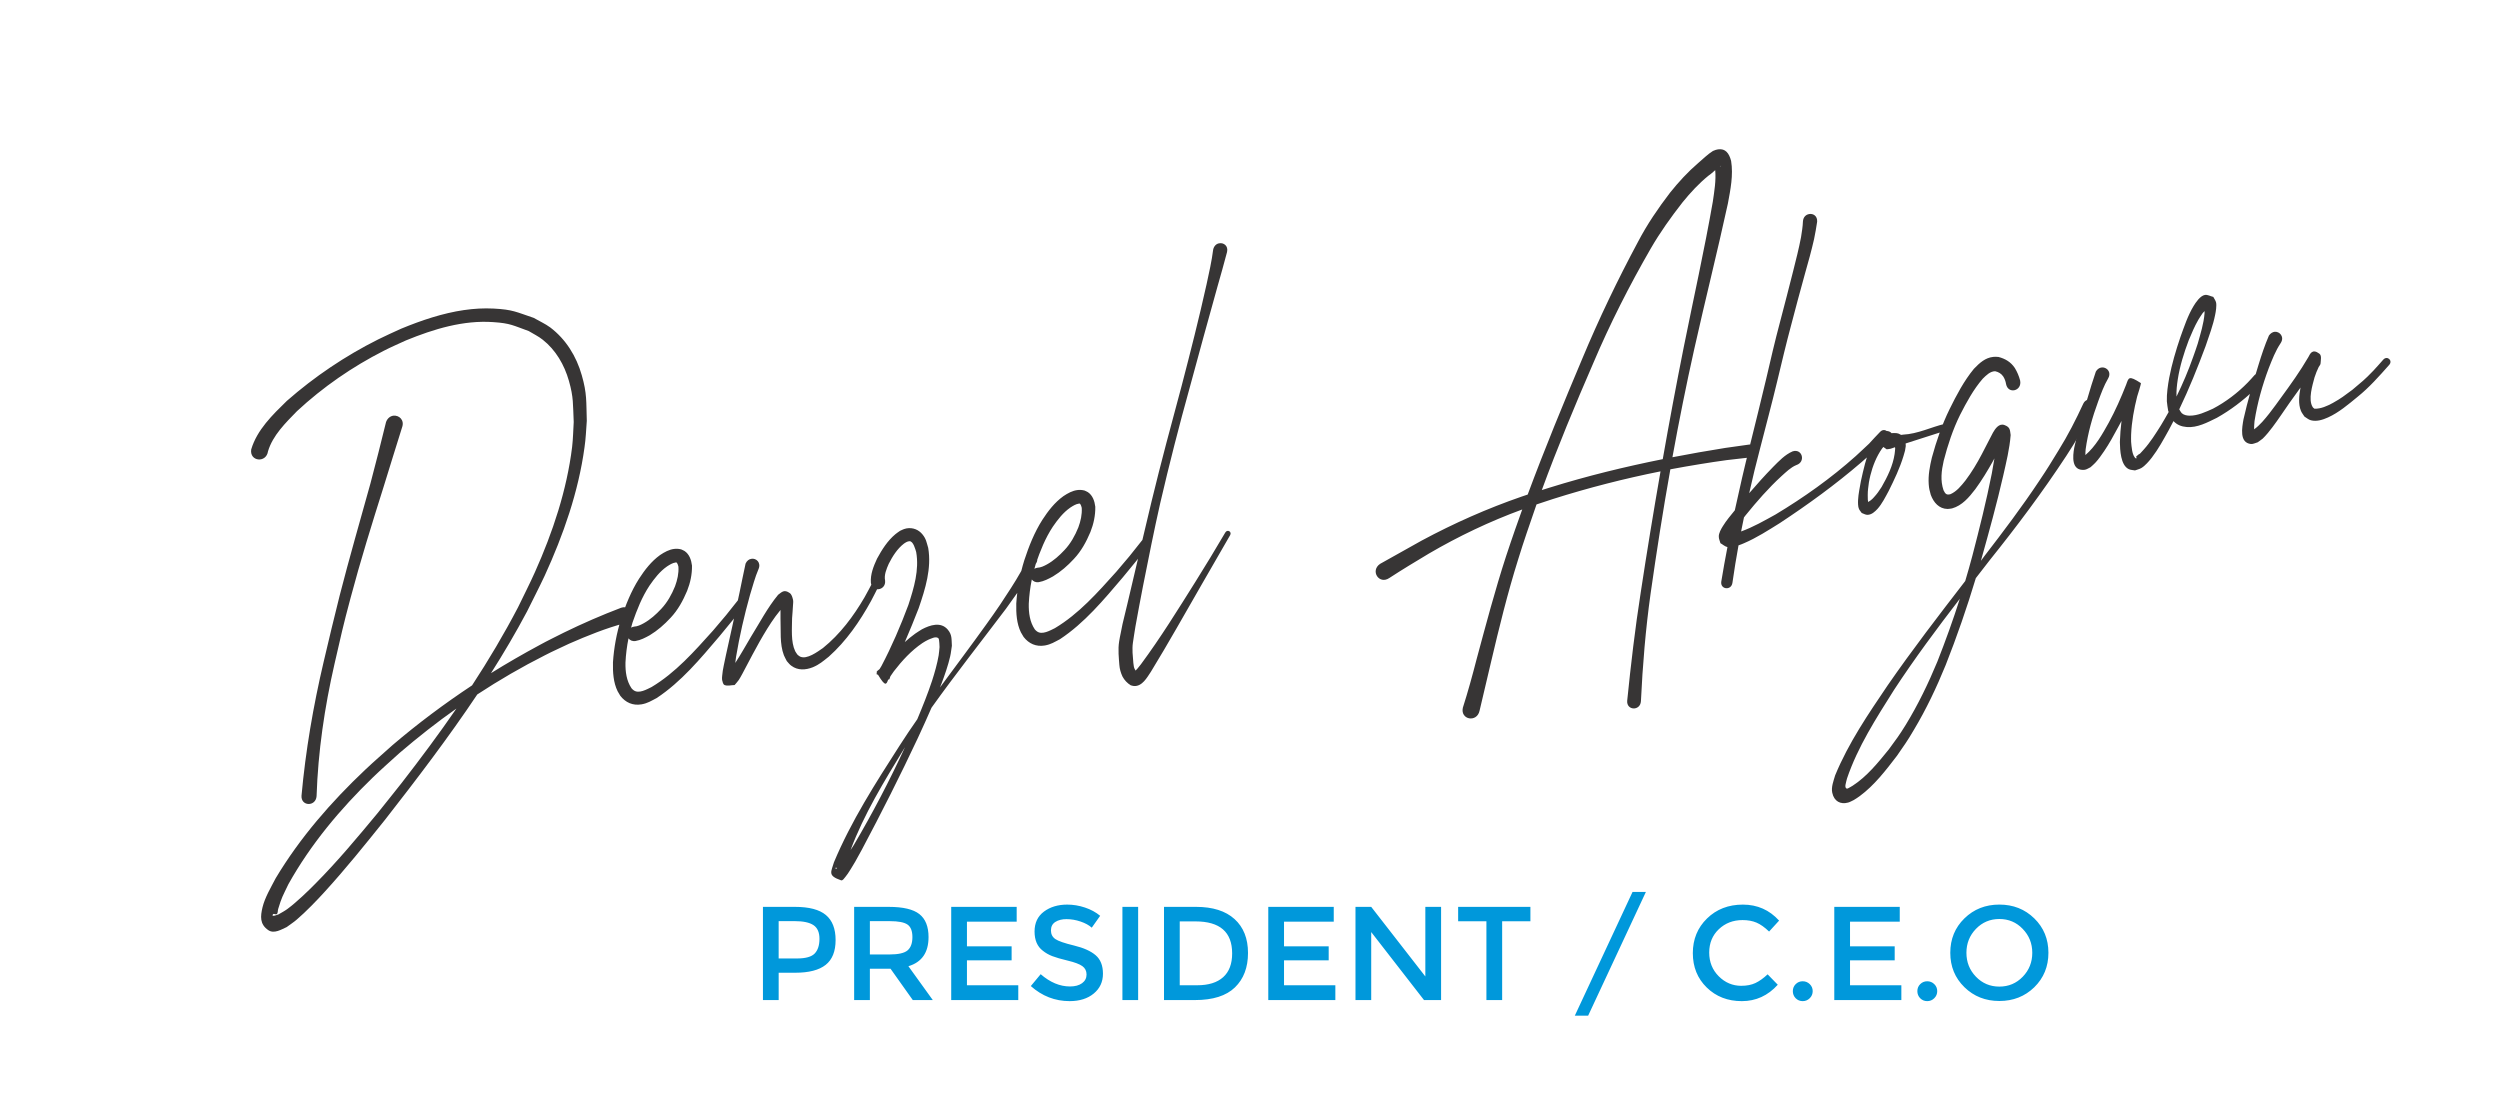 <?xml version="1.0" encoding="UTF-8"?>
<!DOCTYPE svg PUBLIC "-//W3C//DTD SVG 1.1//EN" "http://www.w3.org/Graphics/SVG/1.1/DTD/svg11.dtd">
<!-- Creator: CorelDRAW -->
<svg xmlns="http://www.w3.org/2000/svg" xml:space="preserve" width="6.25in" height="2.792in" version="1.1" style="shape-rendering:geometricPrecision; text-rendering:geometricPrecision; image-rendering:optimizeQuality; fill-rule:evenodd; clip-rule:evenodd"
viewBox="0 0 2494.02 1113.99"
 xmlns:xlink="http://www.w3.org/1999/xlink"
 xmlns:xodm="http://www.corel.com/coreldraw/odm/2003">
 <defs>
  <style type="text/css">
   <![CDATA[
    .fil2 {fill:none}
    .fil0 {fill:#373535;fill-rule:nonzero}
    .fil1 {fill:#0098DB;fill-rule:nonzero}
   ]]>
  </style>
 </defs>
 <g id="Layer_x0020_1">
  <g id="_105554025701536">
   <path class="fil0" d="M463.01 309.25c9.73,-1.42 19.55,-2 29.49,-1.49 19.13,1.01 22.29,3.36 39.85,9.25 5.57,3.23 11.45,5.8 16.59,9.58 15.59,11.81 26.1,28.78 31.45,47.72 5.28,18.34 4.36,26.07 5,45.45 -0.68,8.92 -0.99,17.79 -2.3,26.55 -5.99,44.12 -21.1,87.36 -39.76,128.06 -5.61,11.97 -11.73,23.76 -17.59,35.64 -11.15,20.98 -23.21,41.49 -35.93,61.47 15.94,-9.92 32.19,-19.28 48.72,-28.18 7.85,-4.33 15.99,-8.21 24.11,-12.34 18.59,-9.08 37.62,-17.37 57,-24.73 10.74,-3.53 15.09,11.64 4.35,15.17 -19.36,5.15 -37.98,12.65 -56.31,20.71 -8.02,3.87 -16.08,7.37 -23.96,11.46 -23.2,11.72 -45.77,24.81 -67.6,39.15 -28.68,42.9 -60.09,84.11 -91.81,124.75 -19.69,24.56 -39.39,49.12 -60.56,72.3 -7.57,8.33 -18.71,19.88 -27.57,27.42 -3.13,2.79 -6.8,5.04 -10.2,7.61 -5.02,2.2 -12.45,7.08 -18.35,3.04 -8.66,-5.96 -7.87,-13.8 -5.74,-22.81 2.41,-9.91 8.56,-20.11 13.15,-28.99 24.18,-40.4 55.41,-76.2 89.45,-108.36 8.9,-8.41 18.21,-16.38 27.26,-24.56 25.13,-21.43 51.66,-41.23 79.19,-59.46 16.46,-25.19 31.87,-51.08 45.85,-77.87 5.63,-11.73 11.64,-23.38 16.9,-35.17 17.78,-39.71 31.79,-81.82 37.05,-124.72 0.98,-8.35 1.1,-16.7 1.6,-24.98 -0.85,-17.88 -0.04,-24.37 -4.79,-41.07 -4.56,-15.99 -13.14,-30.79 -26.13,-41.02 -4.25,-3.42 -9.24,-5.75 -13.93,-8.62 -15.57,-5.57 -18.11,-7.77 -35.3,-8.93 -29.85,-2.14 -59.31,6.82 -87.17,18.23 -7.34,3.4 -14.82,6.57 -22.12,10.33 -31.42,15.98 -60.71,36.18 -86.67,60.3 -11.26,11.57 -24.13,24.1 -28.86,39.98 -1.7,12.01 -18.59,10.31 -16.77,-1.84 5.81,-19.59 21.25,-34.46 35.56,-48.43 27.65,-24.25 58.35,-44.9 91.08,-61.31 7.54,-3.8 15.25,-7.13 22.94,-10.7 20.25,-8.35 41.35,-15.47 62.86,-18.61zm-70.61 105.37c5.54,-0.68 11.53,4.2 8.65,11.85 -6.29,19.66 -12.19,39.51 -18.37,59.15 -11.61,36.85 -23.1,73.69 -32.97,110.9 -7.77,29.06 -9.32,36.64 -15.99,65.67 -9.96,43.47 -16.44,87.66 -17.9,131.97 -0.74,10.65 -15.65,10.37 -15.04,-0.38 4.08,-44.94 11.73,-89.55 22.11,-133.69 6.41,-26.91 9.18,-39.19 15.96,-66.03 9.6,-37.42 20.34,-74.51 30.69,-111.79 5.36,-20.38 10.61,-40.75 15.58,-61.32 1.43,-3.88 4.28,-5.89 7.28,-6.33zm62.94 292.16c-19.58,13.76 -38.43,28.64 -56.71,44.29 -8.82,8.02 -17.89,15.96 -26.55,24.33 -32.64,31.59 -62.21,66.9 -84.38,106.64 -6.33,13.3 -6.32,12.19 -10.17,24.64 -0.56,1.67 -0.1,3.81 -1.31,5.09 -0.88,0.98 -2.49,-0.49 -3.65,0.04 -0.47,0.19 -0.92,1.73 -0.31,1.76 1.84,0.1 3.69,-0.91 5.59,-1.43 3.11,-1.8 6.35,-3.5 9.18,-5.63 8.84,-6.56 20.4,-17.68 27.69,-25.11 21.9,-22.06 41.9,-46.05 61.77,-70.02 8.1,-10.25 16.35,-20.27 24.33,-30.5 18.86,-24.31 37.21,-48.92 54.53,-74.11zm217.21 -159.23c2.16,-0.32 4.49,-0.17 7,0.45 1.04,0.58 2.28,0.89 3.33,1.6 4.84,3.21 6.76,8.94 7.46,14.59 0.15,8.68 -1.67,17.15 -4.87,25.21 -4.13,9.79 -9.15,19.1 -16.53,26.91 -6.15,6.65 -12.98,12.67 -20.79,17.37 -4.5,2.49 -9.02,4.87 -14.17,5.74 -3.25,0.47 -5.57,-0.78 -6.98,-2.66 -1.63,7.96 -2.63,16.06 -3.02,24.21 -0.17,9.09 0.99,18.11 6.02,25.58 0.69,0.76 1.37,1.51 2.16,2.01 5.14,3.78 13.08,-0.93 17.84,-3.22 23.91,-14.27 42.71,-35.63 61.23,-56.22 17.42,-20.55 8.85,-10.11 25.82,-31.46 3.67,-4.7 10.04,0.37 6.37,5.07 -17.06,21.72 -8.51,11.04 -25.76,32.06 -18.95,22.25 -38.06,45.37 -62.63,61.57 -5.68,2.91 -8.75,5.08 -14.98,6.23 -8.75,1.52 -16.04,-1.82 -21.24,-8.54 -0.89,-1.58 -1.89,-3.03 -2.66,-4.51 -4.31,-8.8 -4.86,-19.01 -4.65,-28.84 0.95,-14.59 3.62,-29.07 8.04,-43.19 4.56,-13.9 9.99,-27.67 17.97,-40.23 5.8,-8.93 12.26,-17.35 21.01,-23.65 4.45,-2.98 9.08,-5.49 14.02,-6.09zm1.74 13.47c-0.12,0.02 -0.24,0.03 -0.36,0.05 -3.12,0.46 -5.75,2.19 -8.5,3.94 -7.18,4.97 -12.56,12 -17.45,19.08 -7.61,11.52 -12.54,24.13 -16.97,36.9 -0.44,1.66 -1,3.33 -1.43,5.11 0.8,-0.49 1.86,-0.88 2.94,-1.04 3.4,-0.13 6.65,-1.71 9.66,-3.37 6.58,-3.66 12.28,-8.77 17.45,-14.31 6.16,-6.54 10.49,-14.39 13.8,-22.59 2.29,-6.22 3.82,-12.81 3.38,-19.48 -0.19,-0.71 -1.09,-4.74 -2.51,-4.29zm75.24 -3.63c4.91,-0.84 10.02,3.81 7.15,10.35 -3.55,8.24 -5.82,17.14 -8.48,25.74 -5.72,20.44 -10.45,41.09 -13.94,61.94 -0.16,1.98 -0.46,3.86 -0.74,5.87 5.49,-8.4 10.43,-17.32 15.53,-25.91 8.8,-14.15 16.55,-29.12 27.18,-42.06 3.75,-2.75 6.01,-5.66 11.52,-1.81 2.1,1.41 2.75,4.25 3.37,6.74 0.43,1.78 0.02,3.79 -0.03,5.64 -0.18,4.19 -0.61,8.42 -0.9,12.75 -0.04,10.42 -1.39,23.48 3.12,32.99 0.62,1.26 1.58,2.34 2.3,3.46 0.79,0.62 1.6,1.36 2.5,1.84 6.8,3.29 17.55,-4.89 22.8,-8.47 17.13,-13.77 30.55,-31.78 41.55,-50.65 2.79,-4.94 5.34,-9.84 8,-14.89 2.46,-4.52 8.76,-1.4 6.31,3.25 -2.65,5.16 -5.05,10.29 -7.83,15.35 -11.22,20.38 -24.71,39.99 -42.15,55.52 -5.76,4.52 -9.21,7.72 -15.88,10.53 -7.27,2.9 -15.03,3.3 -21.36,-1.41 -1.83,-1.2 -3.12,-3.1 -4.63,-4.71 -0.93,-1.95 -2.09,-3.74 -2.91,-5.82 -4.33,-11.37 -2.88,-24.69 -3.39,-36.87 -0,-2.45 0.06,-5.4 0,-8.33 -1.85,2.23 -3.68,4.58 -4.96,6.36 -5.88,8.08 -10.98,16.67 -15.95,25.36 -4.86,8.55 -9.34,17.29 -13.94,25.92 -0.91,1.85 -5.41,10.34 -6.8,12.26 -1.28,1.78 -2.71,3.34 -4.13,5.01 -3.29,-0.01 -6.94,1.26 -10,-0.01 -1.66,-0.74 -1.91,-3.15 -2.46,-5.03 -0.26,-1.31 -0.04,-2.81 0.06,-4.17 0.52,-6.82 2.41,-13.46 3.67,-20.26 4.58,-20.88 9.29,-41.66 13.62,-62.63 2.07,-9.61 3.87,-19.43 6.06,-29.06 1.29,-2.88 3.45,-4.42 5.73,-4.76zm154.97 -30.34c6.12,-1.02 11.95,1.2 15.87,6.13 3.63,4.49 3.97,7.87 5.63,13.39 3.43,20.45 -2.82,40.59 -9.49,60.06 -4.34,11.29 -9.04,22.63 -13.87,33.87 3.35,-3.06 6.84,-5.9 10.47,-8.51 2.16,-1.54 4.47,-2.86 6.64,-4.27 8.1,-4.25 18.72,-7.76 25.63,0.18 4.57,5.34 3.77,9.49 4.22,16.29 -0.62,3.52 -0.86,7.11 -1.72,10.66 -1.84,8.23 -5.61,19.19 -8.6,26.98 -0.48,1.29 -0.96,2.59 -1.55,3.9 15.42,-20.99 31.11,-41.78 46.27,-62.98 4.71,-6.44 9.28,-13.11 13.84,-19.78 7.28,-11.11 14.28,-21.44 20.78,-33.05 2.37,-4.27 4.48,-8.74 6.7,-13.23 3.51,-6.27 12.15,-1.65 8.64,4.62 -2.6,4.42 -5.07,8.95 -7.8,13.27 -6.72,10.66 -15.28,22.44 -22.54,32.57 -24.82,32.9 -50.42,65.3 -74.33,98.8 -4.34,10.07 -8.93,20.05 -13.53,30.03 -17.63,37.61 -36.41,74.77 -55.96,111.56 -2.27,4.01 -4.42,8.12 -6.69,12.12 -1.15,1.88 -7.27,12.45 -9.69,15.01 -1.2,1.4 -2.76,4.08 -4.4,3.46 -13.78,-4.73 -9.76,-8.38 -7.07,-17.96 17.16,-41.09 41.47,-78.94 65.47,-116.38 5.68,-8.91 11.62,-17.62 17.68,-26.35 5.29,-12.65 10.46,-25.41 14.75,-38.41 2.51,-7.72 5.2,-17.18 6.57,-25.34 0.46,-2.64 0.54,-5.47 0.87,-8.21 -0.03,-0.24 -0.17,-7.69 -1.01,-8.67 -2.59,-2.68 -7.87,0.54 -10.35,1.39 -1.97,1.02 -3.94,2.04 -5.76,3.29 -11.07,7.5 -20.29,17.54 -28.47,28.17 -1.05,1.62 -2.23,3.27 -3.4,4.91 -0.62,1.07 -0.62,3.52 -1.86,3.33 -0.12,0.02 -0.24,0.04 -0.37,-0.07 -1.8,5.04 -2.77,7.51 -10.11,-4.65 -0.64,-0.27 -1.15,-0.57 -1.79,-0.84 0.34,-0.29 0.55,-0.57 0.76,-0.97 -0.13,-0.1 -0.14,-0.22 -0.29,-0.45 -0.74,-1.24 1.71,-2.33 2.82,-3.48 0.62,-1.07 1.24,-2.14 1.88,-3.09 10.32,-19.63 19.09,-40.03 26.85,-60.88 5.58,-17.11 10.95,-34.92 7.79,-52.83 -0.73,-2.34 -2.82,-10.98 -6.71,-10.78 -0.85,0 -1.67,0.36 -2.5,0.61 -0.93,0.5 -1.97,1.02 -2.99,1.78 -6.67,5.14 -11.39,12.69 -15.15,20.1 -2.27,5.23 -4.84,11.12 -3.65,16.83 1.02,10.02 -13.16,12.09 -14.18,2.07 -0.61,-8.36 2.61,-16.31 6.1,-23.92 4.82,-8.91 10.49,-17.95 18.36,-24.48 1.46,-1.19 3.06,-2.28 4.66,-3.37 1.75,-0.75 3.48,-1.73 5.39,-2.13 0.35,-0.17 0.83,-0.25 1.19,-0.3zm-30.32 145.3c0,0 0,0 0,0 -0.11,0.14 -0.52,-0.29 -0.4,-0.31 0.13,0.1 0.26,0.21 0.4,0.31zm28.66 72.99c-0.2,0.4 -0.51,0.93 -0.84,1.35 -19.86,32.54 -40.16,65.52 -53.47,101.27 1.06,-1.62 2.11,-3.25 3.16,-4.87 18.72,-31.76 35.76,-64.39 51.14,-97.75zm-69.22 120.23c-0.23,0.16 0.15,1.45 0.36,1.17 0.46,-0.31 0.91,-0.62 1.25,-0.92 -0.49,-0.05 -0.99,-0.1 -1.49,-0.27 -0.12,0.02 -0.12,0.02 -0.12,0.02zm241.27 -376.75c2.16,-0.32 4.49,-0.16 7,0.45 1.04,0.58 2.29,0.89 3.33,1.6 4.84,3.21 6.76,8.94 7.46,14.59 0.15,8.68 -1.67,17.15 -4.87,25.21 -4.13,9.79 -9.15,19.1 -16.53,26.91 -6.15,6.66 -12.98,12.67 -20.79,17.37 -4.5,2.49 -9.02,4.87 -14.17,5.74 -3.25,0.47 -5.57,-0.78 -6.98,-2.66 -1.63,7.96 -2.63,16.06 -3.02,24.21 -0.17,9.09 0.99,18.11 6.02,25.58 0.69,0.76 1.37,1.51 2.16,2.01 5.14,3.78 13.08,-0.93 17.84,-3.22 23.91,-14.27 42.71,-35.63 61.23,-56.22 17.42,-20.55 8.85,-10.11 25.82,-31.45 3.67,-4.7 10.04,0.37 6.37,5.07 -17.06,21.72 -8.51,11.04 -25.76,32.06 -18.95,22.24 -38.06,45.37 -62.63,61.57 -5.68,2.91 -8.75,5.08 -14.98,6.23 -8.75,1.52 -16.04,-1.82 -21.24,-8.54 -0.89,-1.59 -1.89,-3.03 -2.66,-4.51 -4.31,-8.8 -4.86,-19.01 -4.65,-28.84 0.95,-14.59 3.62,-29.07 8.04,-43.19 4.56,-13.9 9.99,-27.67 17.97,-40.23 5.8,-8.93 12.26,-17.35 21.01,-23.65 4.45,-2.98 9.07,-5.49 14.02,-6.09zm1.74 13.47c-0.12,0.02 -0.24,0.04 -0.36,0.05 -3.12,0.46 -5.75,2.19 -8.5,3.94 -7.18,4.97 -12.56,12 -17.45,19.08 -7.61,11.53 -12.54,24.13 -16.97,36.9 -0.44,1.66 -1,3.33 -1.43,5.11 0.8,-0.48 1.86,-0.88 2.94,-1.04 3.4,-0.13 6.65,-1.71 9.66,-3.37 6.58,-3.65 12.28,-8.77 17.45,-14.31 6.16,-6.54 10.49,-14.39 13.8,-22.59 2.29,-6.22 3.82,-12.81 3.38,-19.48 -0.19,-0.71 -1.09,-4.74 -2.51,-4.29zm139.66 -259.63c4.3,-0.87 9.27,2.44 7.83,8.66 -2.97,11.58 -6.32,22.97 -9.54,34.47 -9.4,33.47 -18.54,67.02 -27.67,100.69 -10.62,38.18 -20.48,76.73 -29.46,115.41 -6.22,27.49 -11.7,55.12 -17.18,82.75 -2.53,13.48 -5.2,26.73 -7.5,40.05 -0.77,5.62 -1.92,11.06 -2.58,16.55 -0.51,3.38 -0.42,6.68 -0.34,9.85 0.22,3.4 0.45,6.79 0.79,10.18 0.34,2.15 0.37,4.85 1.65,6.62 0.01,0.12 0.3,0.57 0.59,1.02 0.66,-0.71 1.2,-1.4 1.87,-1.99 1.19,-1.52 2.27,-2.9 3.46,-4.3 19.62,-26.51 37,-54.65 54.52,-82.56 19.78,-32.04 9.86,-15.77 29.65,-48.92 2.08,-3.49 6.87,-0.76 4.79,2.73 -19.28,33.44 -9.74,16.98 -28.61,49.62 -16.69,28.9 -32.88,57.96 -50.34,86.48 -3.92,5.84 -8.73,14.87 -16.95,14.36 -1.23,-0.07 -2.25,-0.53 -3.25,-0.75 -3.51,-2.18 -6.25,-5.09 -8.21,-8.73 -1.72,-3.67 -2.84,-7.55 -3.14,-11.67 -0.25,-3.64 -0.62,-7.26 -0.76,-11.04 -0.16,-4.02 -0.1,-8.19 0.57,-12.33 0.88,-5.76 2.37,-11.49 3.36,-17.28 3.17,-13.2 6.44,-26.54 9.48,-39.85 6.59,-27.54 12.8,-55.16 19.51,-82.6 9.36,-38.61 19.71,-77.11 30.06,-115.5 8.77,-33.62 17.3,-67.21 24.82,-101.13 2.49,-11.51 5.1,-22.92 6.59,-34.65 0.85,-3.67 3.32,-5.75 5.96,-6.14zm497.92 -93.75c6.98,-0.9 10.74,3.7 12.77,11.61 2.29,14.12 -0.63,28.51 -3.23,42.49 -10.55,48.46 -22.71,96.66 -33.52,145.03 -8.04,35.96 -15.24,71.93 -21.8,108.04 17.58,-3.42 35.07,-6.47 52.71,-9.29 7.93,-1.16 15.98,-2.33 23.93,-3.37 9.03,-1.2 10.09,11.64 1.06,12.83l-23.63 2.71c-8.77,1.28 -17.56,2.44 -26.42,3.98 -9.96,1.58 -19.9,3.4 -29.72,5.19 -7.38,41.26 -13.79,82.5 -19.7,123.91 -5.01,35.77 -7.95,71.6 -9.66,107.49 -0.7,9.9 -14.42,9.33 -13.7,-0.45 3.64,-36.06 7.89,-72.2 13.5,-108.06 6.13,-40.34 12.76,-80.63 19.76,-120.85 -36.09,7.23 -71.87,16.37 -107.08,27.51 -5.55,1.79 -11.1,3.58 -16.64,5.49 -3.31,9.42 -6.6,18.97 -9.78,28.5 -2.89,8.75 -5.9,17.52 -8.53,26.36 -10.59,33.76 -19.03,68.19 -27.11,102.57 -3.72,16.1 -7.68,32.36 -11.41,48.46 -2.68,12.03 -19.33,8.95 -16.66,-3.08 5.09,-15.93 9.53,-32.14 13.73,-48.43 9.3,-34.43 18.35,-68.83 29.41,-102.78 2.88,-8.87 5.99,-17.78 9,-26.55 2.37,-6.72 4.73,-13.43 7.11,-20.03 -32.21,11.81 -63.51,26.67 -93.32,44.12 -13.22,7.93 -26.43,15.86 -39.24,24.23 -10.26,7.01 -19.39,-7.22 -9.24,-14.09 13.85,-7.66 27.56,-15.54 41.42,-23.19 32.26,-17.33 65.63,-32.12 100.04,-44 1.89,-0.64 3.89,-1.3 5.78,-1.95 16.94,-45.59 35.52,-90.69 54.48,-135.6 16.57,-39.66 35.18,-78.51 55.57,-116.53 9.08,-17.37 20.12,-33.56 31.96,-49.01 8.55,-10.68 17.77,-20.73 28.09,-29.58 4.94,-4.15 9.36,-8.72 14.75,-12.07 1.98,-0.9 3.76,-1.41 5.32,-1.64zm2.77 16.38c-0.47,0.19 -0.92,0.5 -1.38,0.82 0.6,-0.09 1.19,-0.3 1.38,-0.82zm-5.89 4.41c-2.24,1.92 -4.35,3.94 -6.75,5.52 -9.58,7.77 -18.03,16.96 -25.83,26.56 -11.54,14.79 -22.43,29.98 -31.76,46.16 -21.35,37.05 -40.65,75.02 -57.27,114.2 -18.18,41.85 -35.71,83.98 -51.36,126.69 2.72,-0.89 5.43,-1.77 8.16,-2.54 37,-11.53 74.61,-20.69 112.49,-28.3 6.56,-37.34 13.51,-74.49 20.94,-111.71 9.71,-48.34 20.53,-96.59 29,-145.11 1.5,-10.39 3.34,-21.07 2.4,-31.47zm93.73 43.77c4.07,-0.72 8.37,1.96 7.98,7.66 -0.88,5.76 -1.86,11.66 -3.1,17.48 -2.61,11.53 -5.83,23.02 -9.06,34.4 -4.73,16.98 -9.23,33.93 -13.71,51 -5.04,18.74 -9.47,37.52 -14.01,56.43 -5.3,22.21 -11.33,44.41 -16.99,66.67 -3.97,14.91 -7.56,29.89 -10.92,44.84 7.75,-8.97 15.52,-17.7 23.8,-26.14 5.86,-5.88 11.8,-12.26 19.51,-15.59 9.68,-3.13 13.39,10.54 3.71,13.67 -5.62,2.29 -10.26,7.01 -14.74,10.97 -13.05,11.95 -24.62,25.28 -35.78,39.03 -0.54,0.69 -1.19,1.52 -1.72,2.21 -0.58,2.66 -1.05,5.3 -1.63,7.96 -0.4,2.02 -0.81,4.04 -1.21,6.06 12,-4.32 23.05,-10.71 34.26,-16.88 28.27,-16.99 55.46,-36.27 80.16,-58.37 4.58,-4.1 8.79,-8.27 13.25,-12.35 3.62,-3.96 7.24,-7.92 11,-11.77 4.74,-4.98 11.5,1.51 6.64,6.51l-11.73 11.76c-4.7,4.12 -9.15,8.32 -13.87,12.32 -25.57,21.98 -52.82,41.76 -80.93,60.32 -11.58,7.2 -23.25,14.79 -35.87,20.18 -1.4,0.57 -3.27,1.45 -5.51,2.15 -2.27,12.46 -4.3,24.88 -6.07,37.39 -1.14,8 -12.37,6.71 -11.11,-1.32 1.89,-11.42 3.89,-22.86 6.14,-34.34 -2.62,-0.6 -4.66,-2.63 -6.98,-3.88 -0.6,-2.24 -1.66,-4.29 -1.64,-6.5 -0.22,-3.4 2.37,-7.82 4.05,-10.51 3.45,-5.65 7.81,-10.7 11.93,-15.83 4.65,-21.38 9.54,-42.8 14.93,-64.17 5.42,-22.23 11.09,-44.37 16.27,-66.56 4.4,-19.02 8.81,-38.04 13.84,-56.9 4.49,-16.95 8.85,-34 13.2,-51.17 2.78,-11.06 5.66,-22.26 7.8,-33.6 0.81,-5.26 1.73,-10.54 1.92,-15.84 0.28,-4.45 3.21,-6.84 6.21,-7.28zm76.93 216.38c2.44,0.01 4.25,0.97 5.36,2.28 0.36,-0.05 0.84,-0.12 1.2,-0.17 3.17,0.03 4.85,-0.22 7.72,1.57 0.25,0.09 0.39,0.19 0.64,0.27 0.6,-0.09 1.2,-0.17 1.8,-0.26 14.69,-0.67 28.6,-7.73 41.59,-10.73 4.78,-0.94 5.83,5.76 1.05,6.71 -13.81,4.47 -28.59,9.07 -40.04,12.83 0.08,0.85 0.17,1.69 0.14,2.55 -0.21,1.5 -0.53,3.14 -0.75,4.64 -0.55,1.79 -0.98,3.57 -1.53,5.37 -3.65,12.05 -9.18,23.63 -14.85,35 -3.18,5.86 -6.52,12.59 -11.01,17.65 -2.64,2.83 -5.86,5.88 -10,5.99 -2.07,0.06 -3.78,-1.16 -5.8,-1.85 -0.87,-1.34 -2.08,-2.51 -2.73,-4.01 -1.07,-2.17 -1.04,-6.59 -0.91,-8.93 0.33,-6.3 1.76,-12.63 2.83,-18.91 2.5,-11.39 5.2,-23.18 9.58,-34.11 0.57,-1.55 1.4,-3.02 2.09,-4.59 0.72,-1.33 1.32,-2.64 2.17,-3.87 2.86,-4.22 6.5,-6.83 11.44,-7.43zm-2.88 15.98c-0.43,0.55 -0.88,0.98 -1.31,1.54 -5.64,8.05 -9.33,17.41 -11.66,26.81 -0.62,2.3 -0.99,4.68 -1.47,7.08 -0.6,4.87 -1.17,7.64 -1.16,12.54 0.09,2.07 -0.17,7.87 0.93,6.72 0.54,-0.69 1.38,-0.81 1.93,-1.38 1.25,-0.92 2.24,-1.92 3.23,-3.04 3.73,-4.1 4.55,-5.56 7.73,-10.32 5.9,-10.29 11.25,-21.24 12.99,-32.89 0.32,-1.64 0.28,-3.23 0.49,-4.73 0.13,0.1 0.15,-0.88 -0.09,-2.07 -0.35,0.17 -0.35,0.17 -0.71,0.23 -1.3,0.43 -2.46,0.97 -3.77,1.29 -1.31,0.31 -2.64,0.39 -3.85,0.56 -1.06,-0.82 -2.23,-1.51 -3.29,-2.34zm109.39 -89.84c1.68,-0.25 3.52,-0.15 5.5,0.06 6.64,1.73 12.21,4.95 16.24,10.98 2.34,3.82 4.11,7.98 5.29,12.46 2.16,10.46 -11.86,14.1 -14.02,3.64 -0.41,-2.76 -1.41,-5.43 -2.85,-7.67 -2,-2.89 -4.72,-4.45 -8.09,-5.19 -4.99,0.12 -8.74,3.97 -12.29,7.43 -9.28,10.67 -16.15,23.43 -22.66,36.14 -7.18,14.52 -12.3,30.09 -16.32,45.75 -2.27,10.01 -3.48,19.74 -0.17,29.43 1.86,3.89 3.19,4.93 6.98,3.88 6.18,-2.74 10.62,-8.29 14.84,-13.56 6.23,-8.26 11.55,-17.12 16.35,-26.27 3.79,-7.05 7.31,-14.42 11.11,-21.47 2.27,-4.01 6.1,-9.59 11.42,-7.67 5.95,2.19 5.5,4.95 6.26,9.99 -1.04,13.75 -4.42,27.23 -7.44,40.65 -6.33,27.63 -13.9,55.07 -21.6,82.53 -0.29,0.78 -0.45,1.54 -0.62,2.3 1.17,-1.64 2.36,-3.16 3.53,-4.8 18.85,-24.43 37.44,-49.07 54.57,-74.85 9.11,-13.58 10.96,-16.91 19.33,-30.51 9.33,-14.96 17.36,-30.71 24.75,-46.73 3.73,-7.65 13.78,-2.38 10.05,5.27 -8.23,16.15 -17.12,31.9 -27.05,46.95 -23.76,36.18 -49.63,70.7 -76.58,104.28 -4.52,5.93 -9.17,11.75 -13.69,17.68 -8.84,29.34 -18.83,58.24 -30.07,86.71 -9.07,22.27 -19.41,44.11 -31.71,64.65 -7.17,12.19 -9.13,14.56 -16.88,25.86 -11.09,14.48 -22.6,29.52 -37.13,40.21 -1.92,1.51 -4,2.67 -5.94,3.93 -1.98,0.9 -3.7,2.01 -5.72,2.55 -7.47,2.07 -13.9,-1.16 -15.75,-9.71 -1.31,-5.69 1.33,-12.08 2.86,-17.44 13.29,-32.32 33.04,-61.17 52.33,-89.71 24.66,-35.69 51.05,-69.93 77.44,-104.16 2.45,-8.32 4.89,-16.64 7.08,-25.04 7.1,-27.25 13.95,-54.59 19.43,-82.22 0.83,-5.02 1.78,-10.06 2.61,-15.08 -0.39,0.92 -0.92,1.73 -1.33,2.52 -5.47,9.74 -11.21,19.28 -17.74,28.19 -6.35,8.28 -13.21,16.38 -23.17,19.18 -1.56,0.23 -3.11,0.58 -4.58,0.55 -8.31,-0.14 -13.82,-6.32 -16.68,-14.1 -1.2,-4.6 -1.67,-5.64 -2.04,-10.48 -0.67,-8.97 1.09,-18.04 3.14,-26.67 4.53,-16.59 10.07,-32.83 17.64,-48.27 6.98,-14.13 14.32,-28.18 24.31,-40.3 5.84,-6.12 11.44,-10.98 19.04,-11.84zm-33.1 241.26c-22.83,29.67 -45.15,59.63 -65.73,91.06 -17.63,28.05 -36.08,56.47 -46.86,88.3 -0.51,2.16 -1.16,4.21 -1.54,6.47 -0.32,1.64 0.18,4.14 2.3,3.46 1.73,-0.99 3.36,-1.72 4.96,-2.81 14.19,-9.18 25.34,-23.05 36.06,-36.26 7.71,-10.56 9.88,-13.2 16.89,-24.52 12.23,-20.04 22.51,-41.26 31.51,-63.03 8.14,-20.67 15.65,-41.49 22.4,-62.68z"/>
   <path class="fil0" d="M2199.62 294.16c2.89,-0.42 5.63,1.38 8.37,1.96 0.92,1.83 2.17,3.36 2.74,5.36 0.81,3.19 -0.24,9.59 -0.91,12.63 -2.09,10.6 -6.05,20.85 -9.51,31.16 -7.95,21.37 -16.41,42.45 -26.27,63 0.75,1.36 1.5,2.72 2.46,3.81 2.03,1.91 5.26,2.54 7.94,2.52 8.29,0.01 15.73,-3.64 23.2,-6.94 12.85,-6.77 24.62,-15.72 34.78,-26.15 2.33,-2.3 4.39,-4.81 6.58,-7.21 5.06,-5.39 12.35,1.51 7.29,6.9 -2.42,2.56 -4.85,5.12 -7.28,7.56 -11.34,10.84 -23.9,20.39 -37.51,28.01 -9.29,4.54 -19.46,10.07 -30.04,9.16 -5.41,-0.44 -9.74,-2.25 -13.17,-5.92 -1.53,2.92 -3.07,5.84 -4.6,8.76 -5.26,9.46 -10.49,19.17 -17.06,27.72 -2.59,3.32 -6.72,8.21 -10.41,10.34 -1.96,1.14 -4.23,1.6 -6.34,2.4 -2,-0.44 -4.3,-0.35 -6.23,-1.3 -8.21,-3.95 -8.66,-19.19 -8.85,-27.01 0.26,-7.02 0.76,-14.07 1.64,-21.06 -1.23,2.26 -2.36,4.39 -3.59,6.65 -4.31,7.98 -8.62,15.96 -13.71,23.44 -2.43,3.66 -5.85,8.45 -8.93,11.72 -1.43,1.56 -3.12,2.9 -4.68,4.36 -2.1,0.92 -3.9,2.41 -6.08,2.6 -13.17,1.19 -11.74,-13.48 -10.17,-22.04 3.54,-16.69 8.22,-33.05 13.25,-49.47 2.64,-8.84 5.26,-17.8 8.28,-26.44 5.18,-8.96 17.47,-2.06 12.28,6.78 -4.26,7.24 -7.11,15.25 -9.97,23.02 -5.73,15.54 -10.22,31.38 -12.46,47.63 -0.16,1.98 -0.33,3.97 -0.26,5.8 10.21,-8.72 16.9,-20.84 23.3,-32.31 6.68,-12.25 12.32,-25.08 17.36,-37.94 2.58,-6.99 2.32,-9.53 14.72,-1.53 0.4,0.31 -3.47,12.63 -3.75,13.41 -3.12,12.46 -5.49,25.18 -6.01,37.99 -0.13,2.35 -0,4.78 -0.01,7.11 0.41,3.98 0.82,14.09 4.74,16.58 0.25,0.08 0.72,-0.11 0.82,-0.37 -0.05,-0.48 -0.43,-0.67 -0.59,-1.02 0.1,-0.26 0.18,-0.64 0.41,-0.79 5.24,-4.81 0.24,1.19 6.92,-6.28 6.8,-7.48 12.14,-16.1 17.5,-24.6 2.61,-4.3 5.2,-8.84 7.67,-13.25 -0.16,-0.35 -0.33,-0.81 -0.48,-1.15 -0.44,-3.12 -1.13,-6.33 -1.33,-9.48 -0.27,-7.43 1.03,-16.2 2.36,-23.5 2.63,-13.74 6.62,-27.18 11.12,-40.46 3.81,-10.48 7.33,-21.41 13.18,-31.08 2.19,-3.63 6.64,-10.28 11.31,-11.08zm-0.31 16.09c-0.66,0.71 -1.44,1.43 -1.87,1.99 -1.49,2.18 -2.97,4.35 -4.33,6.64 -4.34,7.62 -6.06,12.28 -9.62,20.51 -4.8,12.71 -8.85,25.67 -10.91,38.95 -0.89,5.64 -1.51,11.49 -1.29,17.22 6.26,-12.8 11.87,-25.99 16.59,-39.42 1.62,-4.4 3.12,-8.91 4.61,-13.41 2.77,-9.96 6.01,-19.99 6.79,-30.27 -0.04,-0.36 -0,-1.22 0.02,-2.21zm69.91 20.67c5.07,-0.49 10.04,5.15 6.02,11.25 -5.19,7.74 -8.56,16.56 -11.95,25.14 -6.43,17.11 -11.34,34.73 -14.15,52.66 -0.08,1.6 -0.56,5.23 -0.38,8.26 5.9,-4.29 10.56,-10.12 15.1,-15.8 4.31,-5.53 7.84,-10.45 11.9,-16.07 9.53,-13.03 18.92,-26.16 27.02,-40.08 1.84,-3.45 3.98,-8.79 10.98,-3.56 2.64,1.94 1.4,6.54 1.25,9.86 -0.11,1.36 -1.23,2.26 -1.84,3.45 -2.42,5.01 -2.18,4.97 -4.18,10.41 -2.12,7.91 -6.52,22.15 -1.87,29.55 0.45,0.79 1.22,1.17 1.88,1.69 6.36,0.17 12.65,-2.7 18.2,-5.72 8.66,-4.82 11.24,-7.03 19.52,-13.14 9.77,-8.29 11.83,-9.57 20.98,-19.11 3.42,-3.56 6.57,-7.33 9.86,-10.99 3.94,-4.37 9.85,0.89 5.9,5.26 -9.95,11.25 -19.9,22.51 -31.63,31.93 -9.12,7.46 -18.54,15.57 -29.38,20.46 -5.25,2.36 -11.27,4.34 -17.03,2.85 -2.5,-0.61 -4.27,-2.44 -6.48,-3.71 -1.17,-1.91 -2.69,-3.65 -3.51,-5.74 -2.76,-6.7 -1.91,-15.16 -0.41,-23.22 -3.74,5.2 -7.36,10.39 -11.11,15.47 -5.64,8.05 -11.02,16.31 -16.93,24.15 -2.36,3.16 -6.58,8.43 -9.7,11.34 -1.57,1.33 -3.41,2.46 -4.99,3.67 -2.26,0.58 -4.44,1.87 -6.66,1.71 -11.95,-1.2 -8.89,-16.59 -7.51,-24.63 4.1,-18.36 9.47,-36.3 14.96,-54.25 3.02,-9.87 6.28,-19.78 10.43,-29.33 1.59,-2.32 3.67,-3.48 5.71,-3.78z"/>
  </g>
  <path class="fil1" d="M793.03 904.63c14.1,0 24.39,2.7 30.86,8.11 6.47,5.41 9.71,13.74 9.71,25.01 0,11.26 -3.3,19.51 -9.91,24.74 -6.61,5.23 -16.74,7.85 -30.39,7.85l-16.49 0 0 27.27 -15.69 0 0 -92.98 31.92 0zm2 51.48c8.69,0 14.61,-1.66 17.76,-4.99 3.15,-3.33 4.72,-8.2 4.72,-14.63 0,-6.43 -2,-10.98 -5.99,-13.64 -3.99,-2.66 -10.24,-3.99 -18.76,-3.99l-15.96 0 0 37.24 18.22 0zm131.29 -21.28c0,15.34 -6.7,25.01 -20.09,29l24.34 33.79 -19.95 0 -22.21 -31.26 -20.62 0 0 31.26 -15.69 0 0 -92.98 34.58 0c14.19,0 24.34,2.39 30.46,7.18 6.12,4.79 9.18,12.46 9.18,23.01zm-38.97 17.29c8.87,0 14.9,-1.37 18.09,-4.12 3.19,-2.75 4.79,-7.16 4.79,-13.23 0,-6.08 -1.64,-10.24 -4.92,-12.5 -3.28,-2.26 -9.13,-3.39 -17.56,-3.39l-19.95 0 0 33.25 19.55 0zm126.9 -47.49l0 14.76 -49.61 0 0 24.61 44.56 0 0 13.97 -44.56 0 0 24.87 51.21 0 0 14.76 -66.91 0 0 -92.98 65.31 0zm49.75 12.24c-4.52,0 -8.25,0.93 -11.17,2.79 -2.93,1.86 -4.39,4.68 -4.39,8.45 0,3.77 1.46,6.65 4.39,8.65 2.93,2 9.16,4.15 18.69,6.45 9.53,2.31 16.72,5.54 21.55,9.71 4.83,4.17 7.25,10.31 7.25,18.42 0,8.11 -3.06,14.7 -9.18,19.75 -6.12,5.06 -14.14,7.58 -24.08,7.58 -14.54,0 -27.45,-5.01 -38.71,-15.03l9.84 -11.84c9.4,8.16 19.15,12.24 29.26,12.24 5.05,0 9.07,-1.09 12.04,-3.26 2.97,-2.17 4.46,-5.06 4.46,-8.65 0,-3.59 -1.4,-6.38 -4.19,-8.38 -2.79,-2 -7.6,-3.81 -14.43,-5.45 -6.83,-1.64 -12.02,-3.15 -15.56,-4.52 -3.55,-1.37 -6.7,-3.17 -9.44,-5.39 -5.5,-4.17 -8.25,-10.55 -8.25,-19.15 0,-8.6 3.13,-15.23 9.38,-19.89 6.25,-4.65 13.99,-6.98 23.21,-6.98 5.94,0 11.84,0.98 17.69,2.93 5.85,1.95 10.91,4.7 15.17,8.25l-8.38 11.84c-2.75,-2.48 -6.47,-4.52 -11.17,-6.12 -4.7,-1.6 -9.35,-2.39 -13.97,-2.39zm55.73 -12.24l15.69 0 0 92.98 -15.69 0 0 -92.98zm73.42 0c16.67,0 29.49,4.06 38.44,12.17 8.95,8.11 13.43,19.4 13.43,33.85 0,14.45 -4.35,25.89 -13.03,34.32 -8.69,8.42 -21.99,12.64 -39.91,12.64l-30.86 0 0 -92.98 31.92 0zm36.05 46.42c0,-21.28 -12.19,-31.92 -36.58,-31.92l-15.7 0 0 63.71 17.43 0c11.26,0 19.88,-2.68 25.87,-8.05 5.99,-5.37 8.98,-13.28 8.98,-23.74zm101.36 -46.42l0 14.76 -49.61 0 0 24.61 44.56 0 0 13.97 -44.56 0 0 24.87 51.21 0 0 14.76 -66.91 0 0 -92.98 65.31 0zm91.38 0l15.7 0 0 92.98 -17.03 0 -52.68 -67.84 0 67.84 -15.69 0 0 -92.98 15.69 0 54 69.43 0 -69.43zm76.62 14.37l0 78.61 -15.7 0 0 -78.61 -28.2 0 0 -14.37 72.09 0 0 14.37 -28.2 0zm130.09 -29.26l13.3 0 -57.6 123.44 -13.3 0 57.59 -123.44zm108.54 93.64c5.41,0 10.07,-0.91 13.97,-2.73 3.9,-1.82 7.98,-4.72 12.24,-8.71l10.11 10.38c-9.84,10.91 -21.79,16.36 -35.85,16.36 -14.06,0 -25.72,-4.52 -34.98,-13.57 -9.27,-9.04 -13.9,-20.48 -13.9,-34.32 0,-13.83 4.72,-25.36 14.17,-34.58 9.44,-9.22 21.37,-13.83 35.78,-13.83 14.41,0 26.45,5.32 36.11,15.96l-9.98 10.91c-4.43,-4.26 -8.62,-7.23 -12.57,-8.91 -3.95,-1.68 -8.58,-2.53 -13.9,-2.53 -9.4,0 -17.29,3.04 -23.68,9.11 -6.38,6.08 -9.58,13.83 -9.58,23.28 0,9.45 3.17,17.34 9.51,23.68 6.34,6.34 13.86,9.51 22.55,9.51zm54.14 12.37c-1.86,-1.95 -2.79,-4.3 -2.79,-7.05 0,-2.75 0.95,-5.08 2.86,-6.98 1.91,-1.91 4.24,-2.86 6.98,-2.86 2.75,0 5.1,0.95 7.05,2.86 1.95,1.91 2.93,4.24 2.93,6.98 0,2.75 -0.97,5.1 -2.93,7.05 -1.95,1.95 -4.3,2.93 -7.05,2.93 -2.75,0 -5.1,-0.98 -7.05,-2.93zm103.88 -91.12l0 14.76 -49.61 0 0 24.61 44.56 0 0 13.97 -44.56 0 0 24.87 51.21 0 0 14.76 -66.91 0 0 -92.98 65.31 0zm20.35 91.12c-1.86,-1.95 -2.79,-4.3 -2.79,-7.05 0,-2.75 0.95,-5.08 2.86,-6.98 1.91,-1.91 4.24,-2.86 6.98,-2.86 2.75,0 5.1,0.95 7.05,2.86 1.95,1.91 2.93,4.24 2.93,6.98 0,2.75 -0.97,5.1 -2.93,7.05 -1.95,1.95 -4.3,2.93 -7.05,2.93 -2.75,0 -5.1,-0.98 -7.05,-2.93zm102.29 -69.17c-6.3,-6.56 -14.06,-9.84 -23.28,-9.84 -9.22,0 -17,3.28 -23.34,9.84 -6.34,6.56 -9.51,14.52 -9.51,23.88 0,9.35 3.17,17.31 9.51,23.88 6.34,6.56 14.12,9.84 23.34,9.84 9.22,0 17,-3.28 23.34,-9.84 6.34,-6.56 9.51,-14.52 9.51,-23.88 0,-9.36 -3.19,-17.31 -9.58,-23.88zm11.57 58.26c-9.4,9.13 -21.02,13.7 -34.85,13.7 -13.83,0 -25.45,-4.59 -34.85,-13.77 -9.4,-9.18 -14.1,-20.62 -14.1,-34.32 0,-13.7 4.7,-25.14 14.1,-34.32 9.4,-9.18 21.02,-13.77 34.85,-13.77 13.83,0 25.45,4.59 34.85,13.77 9.4,9.18 14.1,20.62 14.1,34.32 0,13.7 -4.7,25.16 -14.1,34.38z"/>
  <rect class="fil2" y="-0" width="2494.02" height="1113.99"/>
 </g>
</svg>
